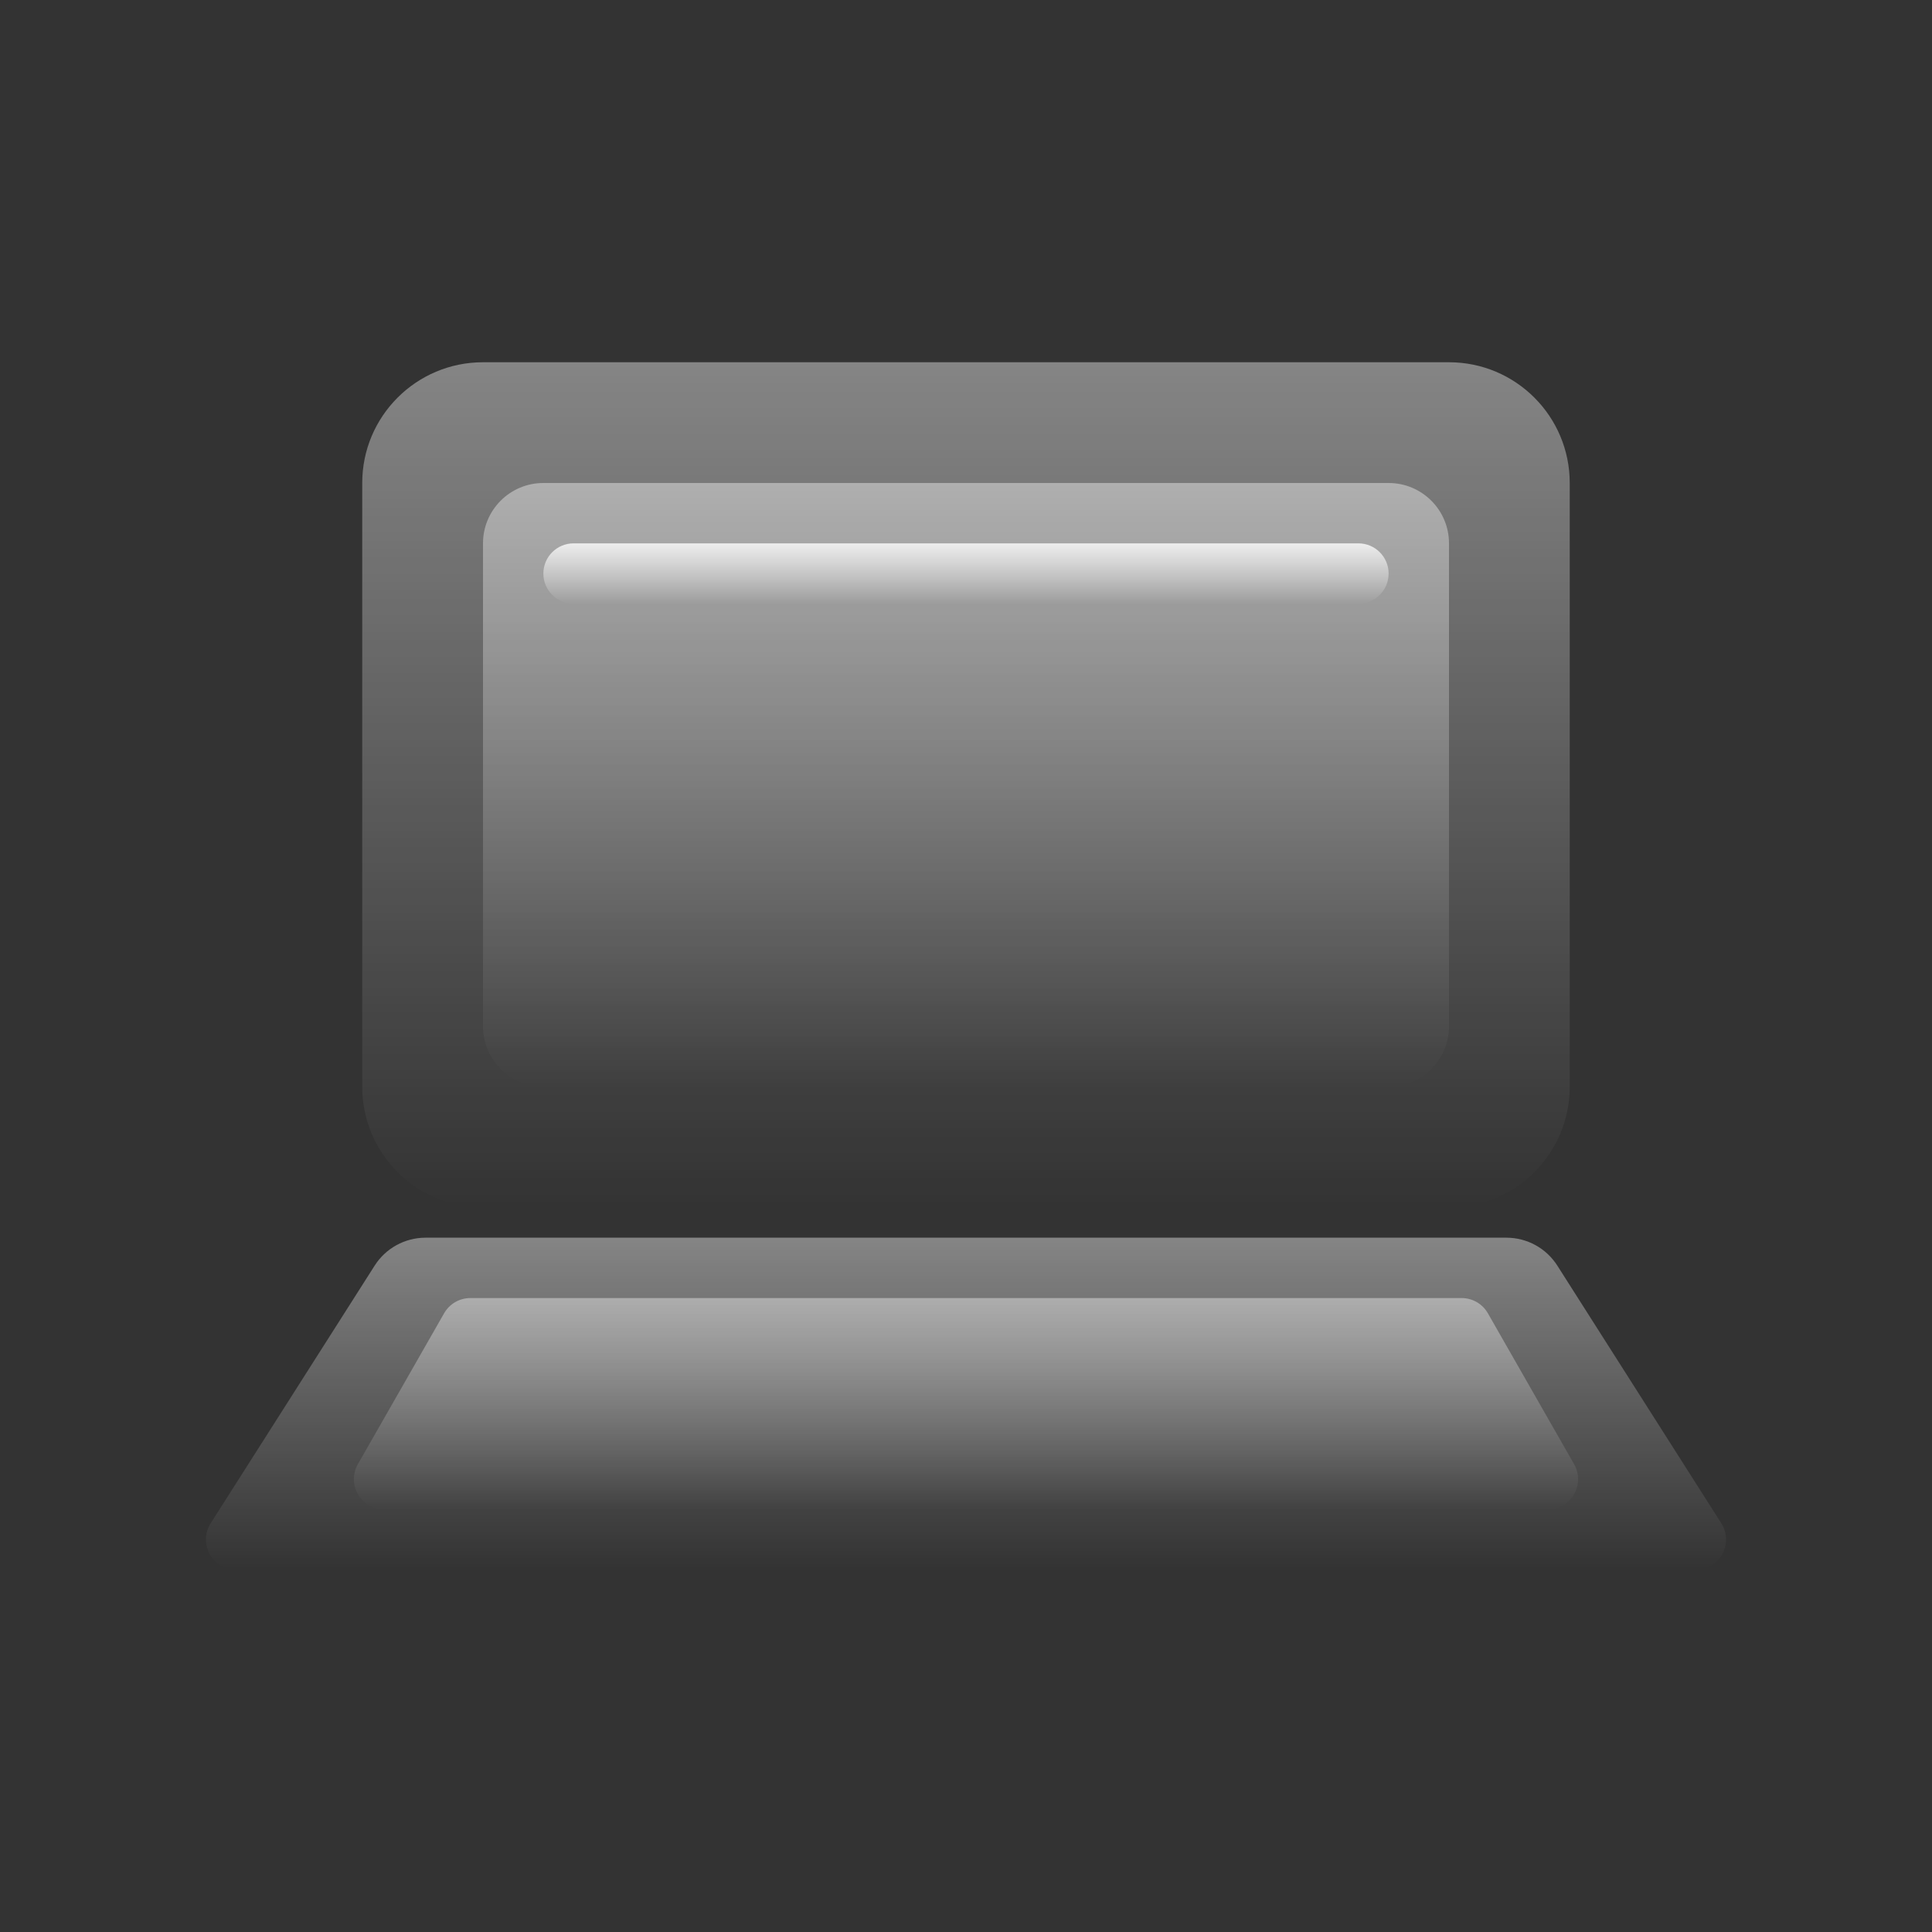 <?xml version="1.0" encoding="UTF-8"?>
<svg width="110px" height="110px" viewBox="0 0 110 110" version="1.1" xmlns="http://www.w3.org/2000/svg" xmlns:xlink="http://www.w3.org/1999/xlink">
    <rect x="0" y="0" width="110" height="110" fill="#333333" stroke="none"/>
    <title>Notebook</title>
    <defs>
        <path d="M0,0 L110,0 L110,110 L0,110 L0,0 Z" id="path-1"></path>
        <linearGradient x1="50%" y1="-3.06161713e-15%" x2="50%" y2="100%" id="linearGradient-2">
            <stop stop-color="#FFFFFF" stop-opacity="0.4" offset="0%"></stop>
            <stop stop-color="#FFFFFF" stop-opacity="0" offset="100%"></stop>
        </linearGradient>
        <linearGradient x1="50%" y1="-3.06161713e-15%" x2="50%" y2="100%" id="linearGradient-3">
            <stop stop-color="#FFFFFF" stop-opacity="0.4" offset="0%"></stop>
            <stop stop-color="#FFFFFF" stop-opacity="0" offset="100%"></stop>
        </linearGradient>
        <linearGradient x1="50%" y1="-3.06161713e-15%" x2="50%" y2="100%" id="linearGradient-4">
            <stop stop-color="#FFFFFF" stop-opacity="0.4" offset="0%"></stop>
            <stop stop-color="#FFFFFF" stop-opacity="0" offset="100%"></stop>
        </linearGradient>
        <linearGradient x1="50%" y1="-3.06161713e-15%" x2="50%" y2="100%" id="linearGradient-5">
            <stop stop-color="#FFFFFF" stop-opacity="0.4" offset="0%"></stop>
            <stop stop-color="#FFFFFF" stop-opacity="0" offset="100%"></stop>
        </linearGradient>
        <linearGradient x1="44.118%" y1="5.37266136e-15%" x2="44.118%" y2="100%" id="linearGradient-6">
            <stop stop-color="#FFFFFF" stop-opacity="0.8" offset="0%"></stop>
            <stop stop-color="#FFFFFF" stop-opacity="0" offset="100%"></stop>
        </linearGradient>
    </defs>
    <g id="Notebook" stroke="none" fill="none" fill-rule="nonzero" xlink:href="#path-1" stroke-width="1">
        <g id="Group-16" fill-rule="evenodd" transform="translate(10.312, 20.625)">
            <path d="M13.918,49.844 L75.457,49.844 C76.632,49.844 77.726,50.444 78.357,51.436 L87.694,66.108 C88.204,66.909 87.968,67.972 87.167,68.481 C86.891,68.657 86.571,68.75 86.244,68.75 L3.131,68.75 C2.182,68.75 1.412,67.98 1.412,67.031 C1.412,66.704 1.505,66.384 1.681,66.108 L11.018,51.436 C11.649,50.444 12.743,49.844 13.918,49.844 Z" id="Rectangle-3" fill="url(#linearGradient-2)" fill-rule="nonzero"></path>
            <path d="M16.466,53.281 L72.909,53.281 C73.526,53.281 74.095,53.612 74.401,54.147 L79.312,62.741 C79.783,63.565 79.496,64.615 78.672,65.086 C78.413,65.234 78.119,65.312 77.82,65.312 L11.555,65.312 C10.606,65.312 9.837,64.543 9.837,63.594 C9.837,63.295 9.915,63.001 10.063,62.741 L14.974,54.147 C15.28,53.612 15.849,53.281 16.466,53.281 Z" id="Rectangle-6" fill="url(#linearGradient-3)" fill-rule="nonzero"></path>
            <path d="M17.188,0 L72.188,0 C75.984,-8.8817842e-16 79.062,3.078 79.062,6.875 L79.062,41.25 C79.062,45.047 75.984,48.125 72.188,48.125 L17.188,48.125 C13.391,48.125 10.312,45.047 10.312,41.25 L10.312,6.875 C10.312,3.078 13.391,8.8817842e-16 17.188,0 Z" id="Rectangle-5" fill="url(#linearGradient-4)" fill-rule="nonzero"></path>
            <path d="M20.625,6.875 L68.75,6.875 C70.648,6.875 72.188,8.414 72.188,10.312 L72.188,37.812 C72.188,39.711 70.648,41.25 68.75,41.25 L20.625,41.25 C18.727,41.25 17.188,39.711 17.188,37.812 L17.188,10.312 C17.188,8.414 18.727,6.875 20.625,6.875 Z" id="Rectangle-4" fill="url(#linearGradient-5)" fill-rule="nonzero"></path>
            <path d="M22.344,10.312 L67.031,10.312 C67.98,10.312 68.75,11.082 68.75,12.031 C68.75,12.98 67.98,13.75 67.031,13.75 L22.344,13.75 C21.395,13.75 20.625,12.98 20.625,12.031 C20.625,11.082 21.395,10.312 22.344,10.312 Z" id="Rectangle-7" fill="url(#linearGradient-6)" fill-rule="nonzero"></path>
        </g>
    </g>
</svg>